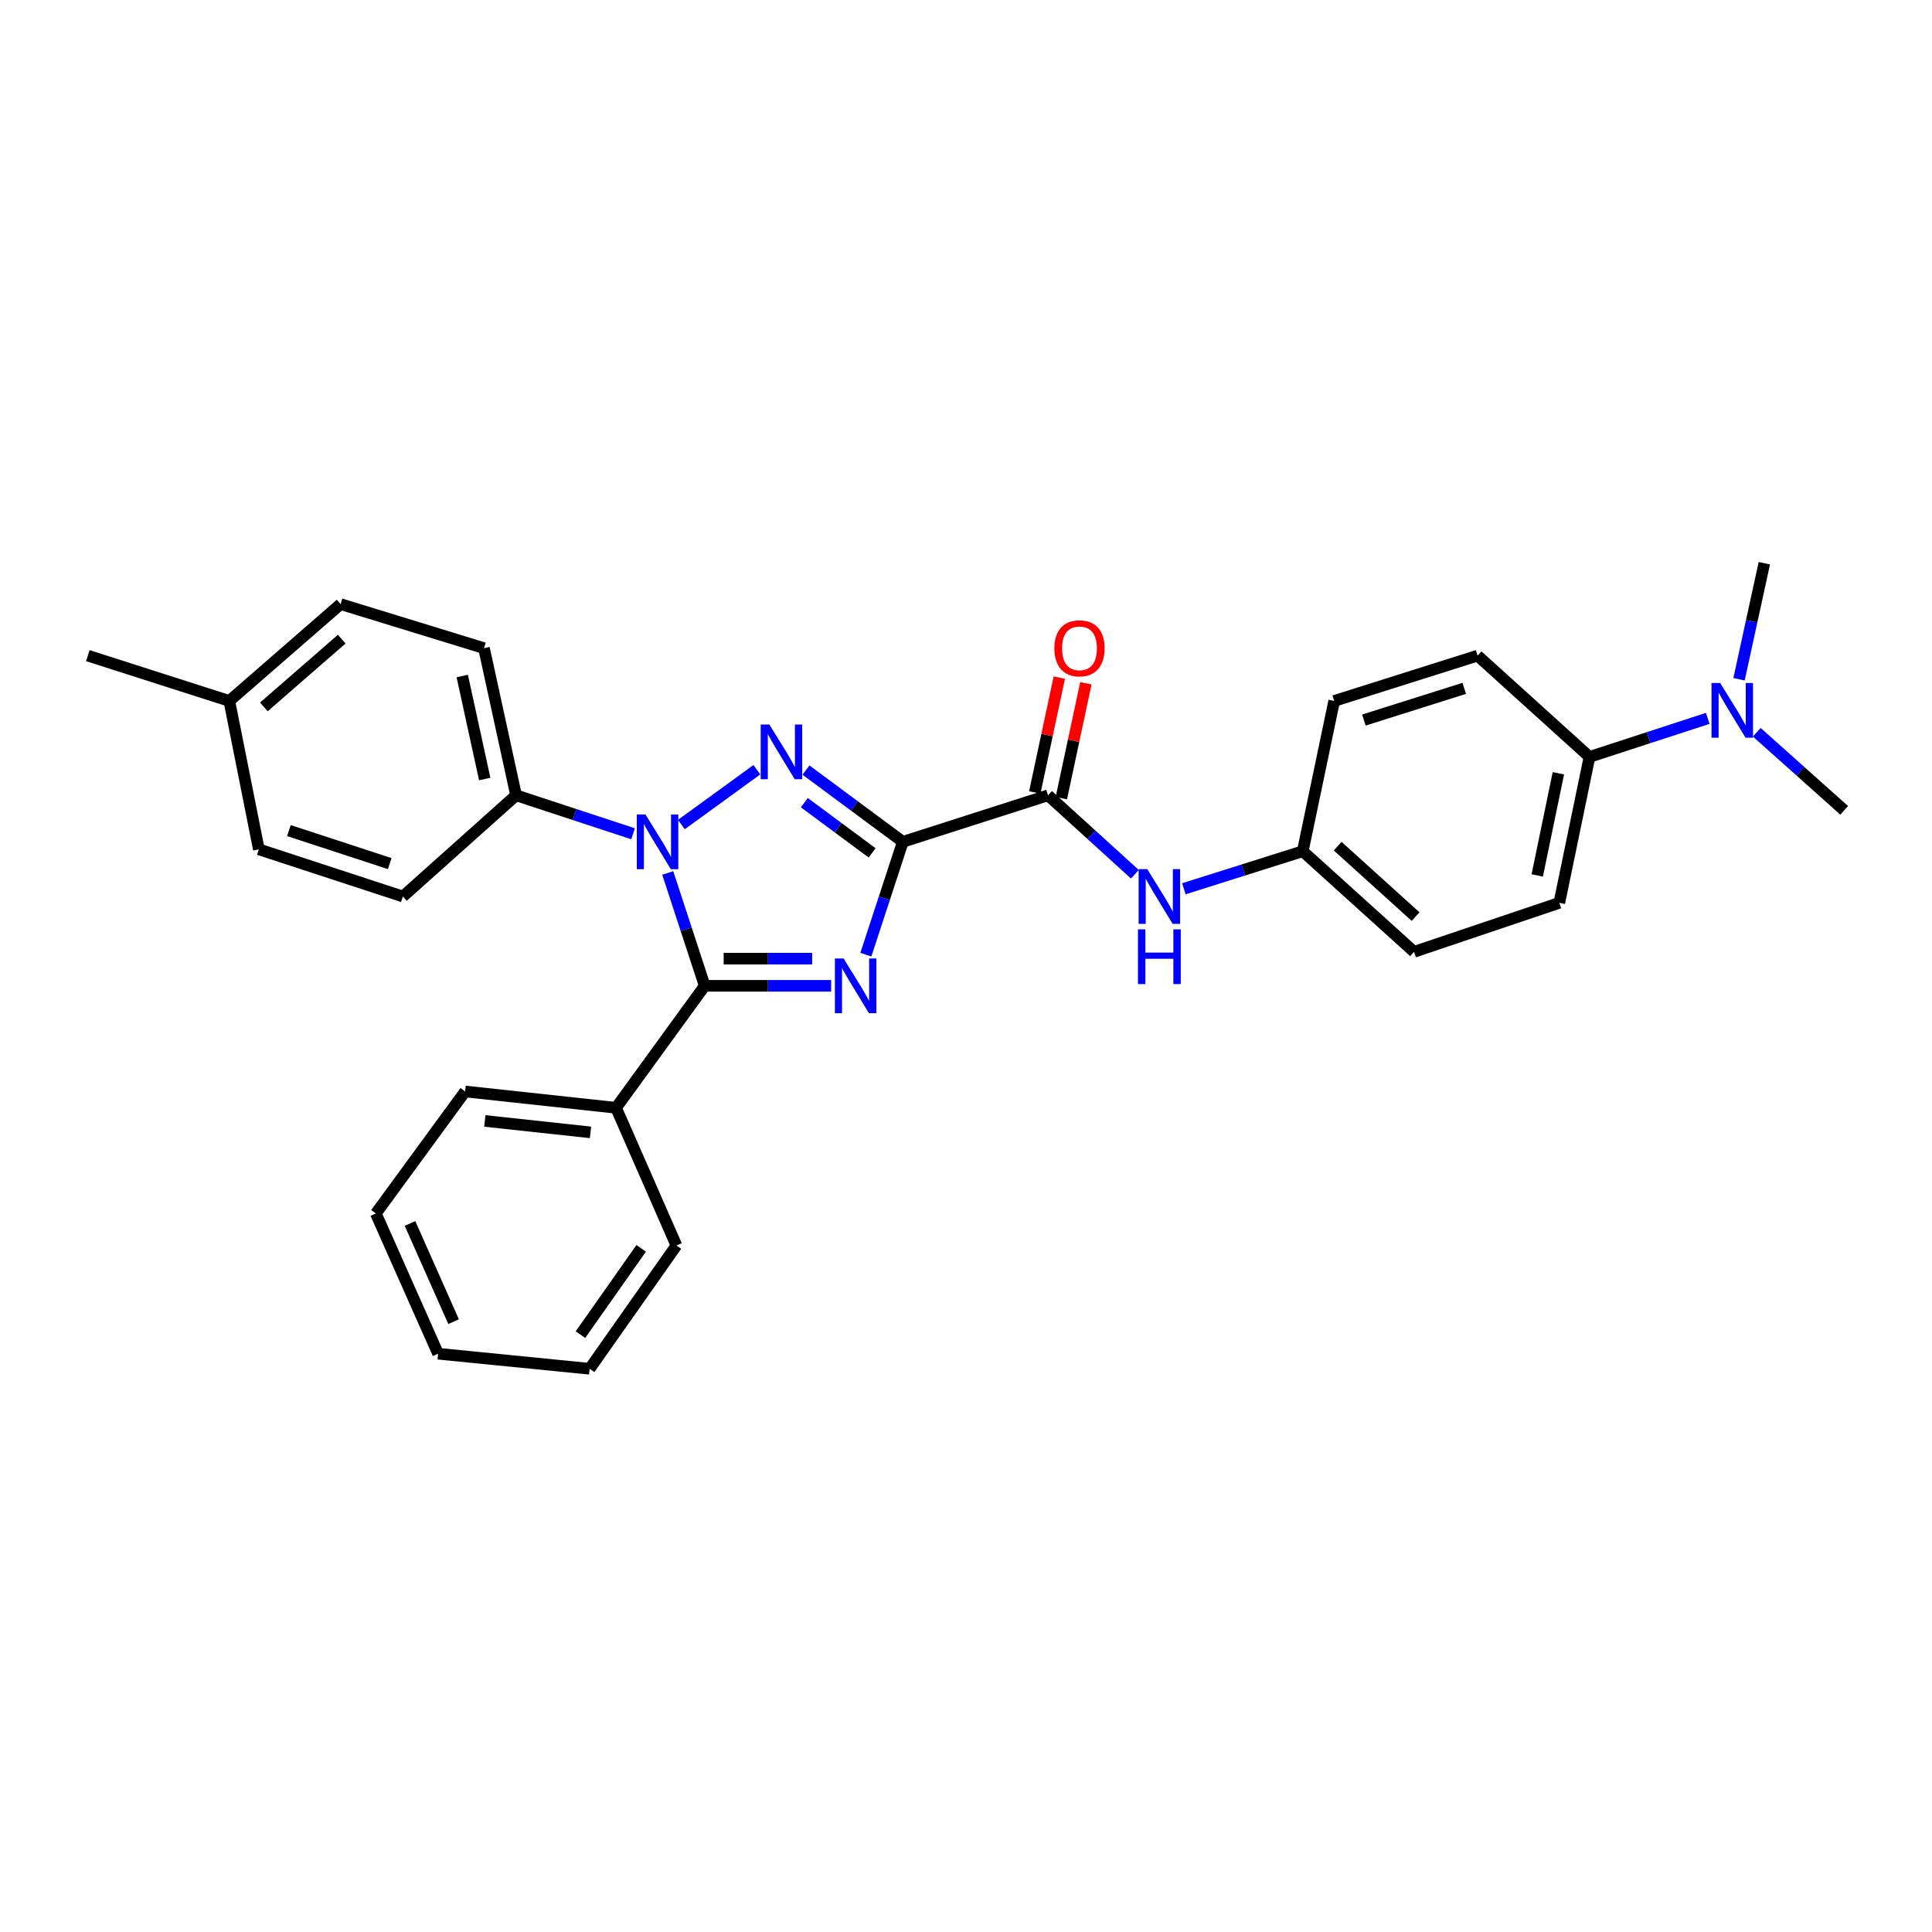 <?xml version='1.0' encoding='iso-8859-1'?>
<svg version='1.1' baseProfile='full'
              xmlns='http://www.w3.org/2000/svg'
                      xmlns:rdkit='http://www.rdkit.org/xml'
                      xmlns:xlink='http://www.w3.org/1999/xlink'
                  xml:space='preserve'
width='1000px' height='1000px' viewBox='0 0 1000 1000'>
<!-- END OF HEADER -->
<rect style='opacity:1.0;fill:#FFFFFF;stroke:none' width='1000' height='1000' x='0' y='0'> </rect>
<path class='bond-0' d='M 467.305,435.727 L 457.735,464.932' style='fill:none;fill-rule:evenodd;stroke:#000000;stroke-width:6px;stroke-linecap:butt;stroke-linejoin:miter;stroke-opacity:1' />
<path class='bond-0' d='M 457.735,464.932 L 448.165,494.137' style='fill:none;fill-rule:evenodd;stroke:#0000FF;stroke-width:6px;stroke-linecap:butt;stroke-linejoin:miter;stroke-opacity:1' />
<path class='bond-1' d='M 467.305,435.727 L 442.238,417.156' style='fill:none;fill-rule:evenodd;stroke:#000000;stroke-width:6px;stroke-linecap:butt;stroke-linejoin:miter;stroke-opacity:1' />
<path class='bond-1' d='M 442.238,417.156 L 417.172,398.585' style='fill:none;fill-rule:evenodd;stroke:#0000FF;stroke-width:6px;stroke-linecap:butt;stroke-linejoin:miter;stroke-opacity:1' />
<path class='bond-1' d='M 451.414,441.455 L 433.867,428.455' style='fill:none;fill-rule:evenodd;stroke:#000000;stroke-width:6px;stroke-linecap:butt;stroke-linejoin:miter;stroke-opacity:1' />
<path class='bond-1' d='M 433.867,428.455 L 416.32,415.456' style='fill:none;fill-rule:evenodd;stroke:#0000FF;stroke-width:6px;stroke-linecap:butt;stroke-linejoin:miter;stroke-opacity:1' />
<path class='bond-4' d='M 467.305,435.727 L 542.469,411.649' style='fill:none;fill-rule:evenodd;stroke:#000000;stroke-width:6px;stroke-linecap:butt;stroke-linejoin:miter;stroke-opacity:1' />
<path class='bond-3' d='M 430.19,510.258 L 397.474,510.258' style='fill:none;fill-rule:evenodd;stroke:#0000FF;stroke-width:6px;stroke-linecap:butt;stroke-linejoin:miter;stroke-opacity:1' />
<path class='bond-3' d='M 397.474,510.258 L 364.758,510.258' style='fill:none;fill-rule:evenodd;stroke:#000000;stroke-width:6px;stroke-linecap:butt;stroke-linejoin:miter;stroke-opacity:1' />
<path class='bond-3' d='M 420.375,496.195 L 397.474,496.195' style='fill:none;fill-rule:evenodd;stroke:#0000FF;stroke-width:6px;stroke-linecap:butt;stroke-linejoin:miter;stroke-opacity:1' />
<path class='bond-3' d='M 397.474,496.195 L 374.573,496.195' style='fill:none;fill-rule:evenodd;stroke:#000000;stroke-width:6px;stroke-linecap:butt;stroke-linejoin:miter;stroke-opacity:1' />
<path class='bond-2' d='M 391.756,398.413 L 352.672,426.779' style='fill:none;fill-rule:evenodd;stroke:#0000FF;stroke-width:6px;stroke-linecap:butt;stroke-linejoin:miter;stroke-opacity:1' />
<path class='bond-6' d='M 327.677,431.562 L 297.398,421.605' style='fill:none;fill-rule:evenodd;stroke:#0000FF;stroke-width:6px;stroke-linecap:butt;stroke-linejoin:miter;stroke-opacity:1' />
<path class='bond-6' d='M 297.398,421.605 L 267.118,411.649' style='fill:none;fill-rule:evenodd;stroke:#000000;stroke-width:6px;stroke-linecap:butt;stroke-linejoin:miter;stroke-opacity:1' />
<path class='bond-29' d='M 345.625,451.847 L 355.192,481.053' style='fill:none;fill-rule:evenodd;stroke:#0000FF;stroke-width:6px;stroke-linecap:butt;stroke-linejoin:miter;stroke-opacity:1' />
<path class='bond-29' d='M 355.192,481.053 L 364.758,510.258' style='fill:none;fill-rule:evenodd;stroke:#000000;stroke-width:6px;stroke-linecap:butt;stroke-linejoin:miter;stroke-opacity:1' />
<path class='bond-7' d='M 364.758,510.258 L 318.868,573.398' style='fill:none;fill-rule:evenodd;stroke:#000000;stroke-width:6px;stroke-linecap:butt;stroke-linejoin:miter;stroke-opacity:1' />
<path class='bond-5' d='M 542.469,411.649 L 564.934,432.073' style='fill:none;fill-rule:evenodd;stroke:#000000;stroke-width:6px;stroke-linecap:butt;stroke-linejoin:miter;stroke-opacity:1' />
<path class='bond-5' d='M 564.934,432.073 L 587.399,452.497' style='fill:none;fill-rule:evenodd;stroke:#0000FF;stroke-width:6px;stroke-linecap:butt;stroke-linejoin:miter;stroke-opacity:1' />
<path class='bond-9' d='M 549.345,413.119 L 555.699,383.39' style='fill:none;fill-rule:evenodd;stroke:#000000;stroke-width:6px;stroke-linecap:butt;stroke-linejoin:miter;stroke-opacity:1' />
<path class='bond-9' d='M 555.699,383.39 L 562.054,353.662' style='fill:none;fill-rule:evenodd;stroke:#FF0000;stroke-width:6px;stroke-linecap:butt;stroke-linejoin:miter;stroke-opacity:1' />
<path class='bond-9' d='M 535.593,410.179 L 541.948,380.451' style='fill:none;fill-rule:evenodd;stroke:#000000;stroke-width:6px;stroke-linecap:butt;stroke-linejoin:miter;stroke-opacity:1' />
<path class='bond-9' d='M 541.948,380.451 L 548.303,350.722' style='fill:none;fill-rule:evenodd;stroke:#FF0000;stroke-width:6px;stroke-linecap:butt;stroke-linejoin:miter;stroke-opacity:1' />
<path class='bond-13' d='M 612.771,460.025 L 643.538,450.31' style='fill:none;fill-rule:evenodd;stroke:#0000FF;stroke-width:6px;stroke-linecap:butt;stroke-linejoin:miter;stroke-opacity:1' />
<path class='bond-13' d='M 643.538,450.31 L 674.304,440.594' style='fill:none;fill-rule:evenodd;stroke:#000000;stroke-width:6px;stroke-linecap:butt;stroke-linejoin:miter;stroke-opacity:1' />
<path class='bond-11' d='M 267.118,411.649 L 250.509,335.485' style='fill:none;fill-rule:evenodd;stroke:#000000;stroke-width:6px;stroke-linecap:butt;stroke-linejoin:miter;stroke-opacity:1' />
<path class='bond-11' d='M 250.887,403.22 L 239.26,349.906' style='fill:none;fill-rule:evenodd;stroke:#000000;stroke-width:6px;stroke-linecap:butt;stroke-linejoin:miter;stroke-opacity:1' />
<path class='bond-12' d='M 267.118,411.649 L 208.524,464.031' style='fill:none;fill-rule:evenodd;stroke:#000000;stroke-width:6px;stroke-linecap:butt;stroke-linejoin:miter;stroke-opacity:1' />
<path class='bond-23' d='M 318.868,573.398 L 240.751,564.945' style='fill:none;fill-rule:evenodd;stroke:#000000;stroke-width:6px;stroke-linecap:butt;stroke-linejoin:miter;stroke-opacity:1' />
<path class='bond-23' d='M 305.637,586.111 L 250.955,580.194' style='fill:none;fill-rule:evenodd;stroke:#000000;stroke-width:6px;stroke-linecap:butt;stroke-linejoin:miter;stroke-opacity:1' />
<path class='bond-24' d='M 318.868,573.398 L 350.118,644.671' style='fill:none;fill-rule:evenodd;stroke:#000000;stroke-width:6px;stroke-linecap:butt;stroke-linejoin:miter;stroke-opacity:1' />
<path class='bond-8' d='M 822.726,391.774 L 807.101,467.305' style='fill:none;fill-rule:evenodd;stroke:#000000;stroke-width:6px;stroke-linecap:butt;stroke-linejoin:miter;stroke-opacity:1' />
<path class='bond-8' d='M 806.611,400.255 L 795.673,453.126' style='fill:none;fill-rule:evenodd;stroke:#000000;stroke-width:6px;stroke-linecap:butt;stroke-linejoin:miter;stroke-opacity:1' />
<path class='bond-10' d='M 822.726,391.774 L 853.329,381.798' style='fill:none;fill-rule:evenodd;stroke:#000000;stroke-width:6px;stroke-linecap:butt;stroke-linejoin:miter;stroke-opacity:1' />
<path class='bond-10' d='M 853.329,381.798 L 883.933,371.822' style='fill:none;fill-rule:evenodd;stroke:#0000FF;stroke-width:6px;stroke-linecap:butt;stroke-linejoin:miter;stroke-opacity:1' />
<path class='bond-30' d='M 822.726,391.774 L 764.788,339.36' style='fill:none;fill-rule:evenodd;stroke:#000000;stroke-width:6px;stroke-linecap:butt;stroke-linejoin:miter;stroke-opacity:1' />
<path class='bond-21' d='M 909.298,379.015 L 931.922,399.223' style='fill:none;fill-rule:evenodd;stroke:#0000FF;stroke-width:6px;stroke-linecap:butt;stroke-linejoin:miter;stroke-opacity:1' />
<path class='bond-21' d='M 931.922,399.223 L 954.545,419.43' style='fill:none;fill-rule:evenodd;stroke:#000000;stroke-width:6px;stroke-linecap:butt;stroke-linejoin:miter;stroke-opacity:1' />
<path class='bond-22' d='M 900.126,351.579 L 906.668,321.552' style='fill:none;fill-rule:evenodd;stroke:#0000FF;stroke-width:6px;stroke-linecap:butt;stroke-linejoin:miter;stroke-opacity:1' />
<path class='bond-22' d='M 906.668,321.552 L 913.21,291.524' style='fill:none;fill-rule:evenodd;stroke:#000000;stroke-width:6px;stroke-linecap:butt;stroke-linejoin:miter;stroke-opacity:1' />
<path class='bond-19' d='M 250.509,335.485 L 176.29,312.688' style='fill:none;fill-rule:evenodd;stroke:#000000;stroke-width:6px;stroke-linecap:butt;stroke-linejoin:miter;stroke-opacity:1' />
<path class='bond-18' d='M 208.524,464.031 L 133.978,439.617' style='fill:none;fill-rule:evenodd;stroke:#000000;stroke-width:6px;stroke-linecap:butt;stroke-linejoin:miter;stroke-opacity:1' />
<path class='bond-18' d='M 201.719,447.005 L 149.536,429.915' style='fill:none;fill-rule:evenodd;stroke:#000000;stroke-width:6px;stroke-linecap:butt;stroke-linejoin:miter;stroke-opacity:1' />
<path class='bond-16' d='M 674.304,440.594 L 690.57,362.813' style='fill:none;fill-rule:evenodd;stroke:#000000;stroke-width:6px;stroke-linecap:butt;stroke-linejoin:miter;stroke-opacity:1' />
<path class='bond-17' d='M 674.304,440.594 L 731.913,492.672' style='fill:none;fill-rule:evenodd;stroke:#000000;stroke-width:6px;stroke-linecap:butt;stroke-linejoin:miter;stroke-opacity:1' />
<path class='bond-17' d='M 692.376,437.974 L 732.702,474.428' style='fill:none;fill-rule:evenodd;stroke:#000000;stroke-width:6px;stroke-linecap:butt;stroke-linejoin:miter;stroke-opacity:1' />
<path class='bond-14' d='M 807.101,467.305 L 731.913,492.672' style='fill:none;fill-rule:evenodd;stroke:#000000;stroke-width:6px;stroke-linecap:butt;stroke-linejoin:miter;stroke-opacity:1' />
<path class='bond-15' d='M 764.788,339.36 L 690.57,362.813' style='fill:none;fill-rule:evenodd;stroke:#000000;stroke-width:6px;stroke-linecap:butt;stroke-linejoin:miter;stroke-opacity:1' />
<path class='bond-15' d='M 757.893,356.287 L 705.94,372.704' style='fill:none;fill-rule:evenodd;stroke:#000000;stroke-width:6px;stroke-linecap:butt;stroke-linejoin:miter;stroke-opacity:1' />
<path class='bond-20' d='M 133.978,439.617 L 118.697,362.813' style='fill:none;fill-rule:evenodd;stroke:#000000;stroke-width:6px;stroke-linecap:butt;stroke-linejoin:miter;stroke-opacity:1' />
<path class='bond-31' d='M 176.29,312.688 L 118.697,362.813' style='fill:none;fill-rule:evenodd;stroke:#000000;stroke-width:6px;stroke-linecap:butt;stroke-linejoin:miter;stroke-opacity:1' />
<path class='bond-31' d='M 176.883,330.814 L 136.568,365.902' style='fill:none;fill-rule:evenodd;stroke:#000000;stroke-width:6px;stroke-linecap:butt;stroke-linejoin:miter;stroke-opacity:1' />
<path class='bond-25' d='M 118.697,362.813 L 45.455,339.36' style='fill:none;fill-rule:evenodd;stroke:#000000;stroke-width:6px;stroke-linecap:butt;stroke-linejoin:miter;stroke-opacity:1' />
<path class='bond-26' d='M 240.751,564.945 L 194.532,628.086' style='fill:none;fill-rule:evenodd;stroke:#000000;stroke-width:6px;stroke-linecap:butt;stroke-linejoin:miter;stroke-opacity:1' />
<path class='bond-27' d='M 350.118,644.671 L 305.196,708.476' style='fill:none;fill-rule:evenodd;stroke:#000000;stroke-width:6px;stroke-linecap:butt;stroke-linejoin:miter;stroke-opacity:1' />
<path class='bond-27' d='M 331.881,646.147 L 300.436,690.81' style='fill:none;fill-rule:evenodd;stroke:#000000;stroke-width:6px;stroke-linecap:butt;stroke-linejoin:miter;stroke-opacity:1' />
<path class='bond-32' d='M 194.532,628.086 L 226.759,700.679' style='fill:none;fill-rule:evenodd;stroke:#000000;stroke-width:6px;stroke-linecap:butt;stroke-linejoin:miter;stroke-opacity:1' />
<path class='bond-32' d='M 212.219,633.269 L 234.778,684.084' style='fill:none;fill-rule:evenodd;stroke:#000000;stroke-width:6px;stroke-linecap:butt;stroke-linejoin:miter;stroke-opacity:1' />
<path class='bond-28' d='M 305.196,708.476 L 226.759,700.679' style='fill:none;fill-rule:evenodd;stroke:#000000;stroke-width:6px;stroke-linecap:butt;stroke-linejoin:miter;stroke-opacity:1' />
<path  class='atom-1' d='M 436.623 496.098
L 445.903 511.098
Q 446.823 512.578, 448.303 515.258
Q 449.783 517.938, 449.863 518.098
L 449.863 496.098
L 453.623 496.098
L 453.623 524.418
L 449.743 524.418
L 439.783 508.018
Q 438.623 506.098, 437.383 503.898
Q 436.183 501.698, 435.823 501.018
L 435.823 524.418
L 432.143 524.418
L 432.143 496.098
L 436.623 496.098
' fill='#0000FF'/>
<path  class='atom-2' d='M 398.217 375.02
L 407.497 390.02
Q 408.417 391.5, 409.897 394.18
Q 411.377 396.86, 411.457 397.02
L 411.457 375.02
L 415.217 375.02
L 415.217 403.34
L 411.337 403.34
L 401.377 386.94
Q 400.217 385.02, 398.977 382.82
Q 397.777 380.62, 397.417 379.94
L 397.417 403.34
L 393.737 403.34
L 393.737 375.02
L 398.217 375.02
' fill='#0000FF'/>
<path  class='atom-3' d='M 334.084 421.567
L 343.364 436.567
Q 344.284 438.047, 345.764 440.727
Q 347.244 443.407, 347.324 443.567
L 347.324 421.567
L 351.084 421.567
L 351.084 449.887
L 347.204 449.887
L 337.244 433.487
Q 336.084 431.567, 334.844 429.367
Q 333.644 427.167, 333.284 426.487
L 333.284 449.887
L 329.604 449.887
L 329.604 421.567
L 334.084 421.567
' fill='#0000FF'/>
<path  class='atom-6' d='M 593.826 449.871
L 603.106 464.871
Q 604.026 466.351, 605.506 469.031
Q 606.986 471.711, 607.066 471.871
L 607.066 449.871
L 610.826 449.871
L 610.826 478.191
L 606.946 478.191
L 596.986 461.791
Q 595.826 459.871, 594.586 457.671
Q 593.386 455.471, 593.026 454.791
L 593.026 478.191
L 589.346 478.191
L 589.346 449.871
L 593.826 449.871
' fill='#0000FF'/>
<path  class='atom-6' d='M 589.006 481.023
L 592.846 481.023
L 592.846 493.063
L 607.326 493.063
L 607.326 481.023
L 611.166 481.023
L 611.166 509.343
L 607.326 509.343
L 607.326 496.263
L 592.846 496.263
L 592.846 509.343
L 589.006 509.343
L 589.006 481.023
' fill='#0000FF'/>
<path  class='atom-10' d='M 545.75 335.565
Q 545.75 328.765, 549.11 324.965
Q 552.47 321.165, 558.75 321.165
Q 565.03 321.165, 568.39 324.965
Q 571.75 328.765, 571.75 335.565
Q 571.75 342.445, 568.35 346.365
Q 564.95 350.245, 558.75 350.245
Q 552.51 350.245, 549.11 346.365
Q 545.75 342.485, 545.75 335.565
M 558.75 347.045
Q 563.07 347.045, 565.39 344.165
Q 567.75 341.245, 567.75 335.565
Q 567.75 330.005, 565.39 327.205
Q 563.07 324.365, 558.75 324.365
Q 554.43 324.365, 552.07 327.165
Q 549.75 329.965, 549.75 335.565
Q 549.75 341.285, 552.07 344.165
Q 554.43 347.045, 558.75 347.045
' fill='#FF0000'/>
<path  class='atom-11' d='M 890.356 353.528
L 899.636 368.528
Q 900.556 370.008, 902.036 372.688
Q 903.516 375.368, 903.596 375.528
L 903.596 353.528
L 907.356 353.528
L 907.356 381.848
L 903.476 381.848
L 893.516 365.448
Q 892.356 363.528, 891.116 361.328
Q 889.916 359.128, 889.556 358.448
L 889.556 381.848
L 885.876 381.848
L 885.876 353.528
L 890.356 353.528
' fill='#0000FF'/>
</svg>
